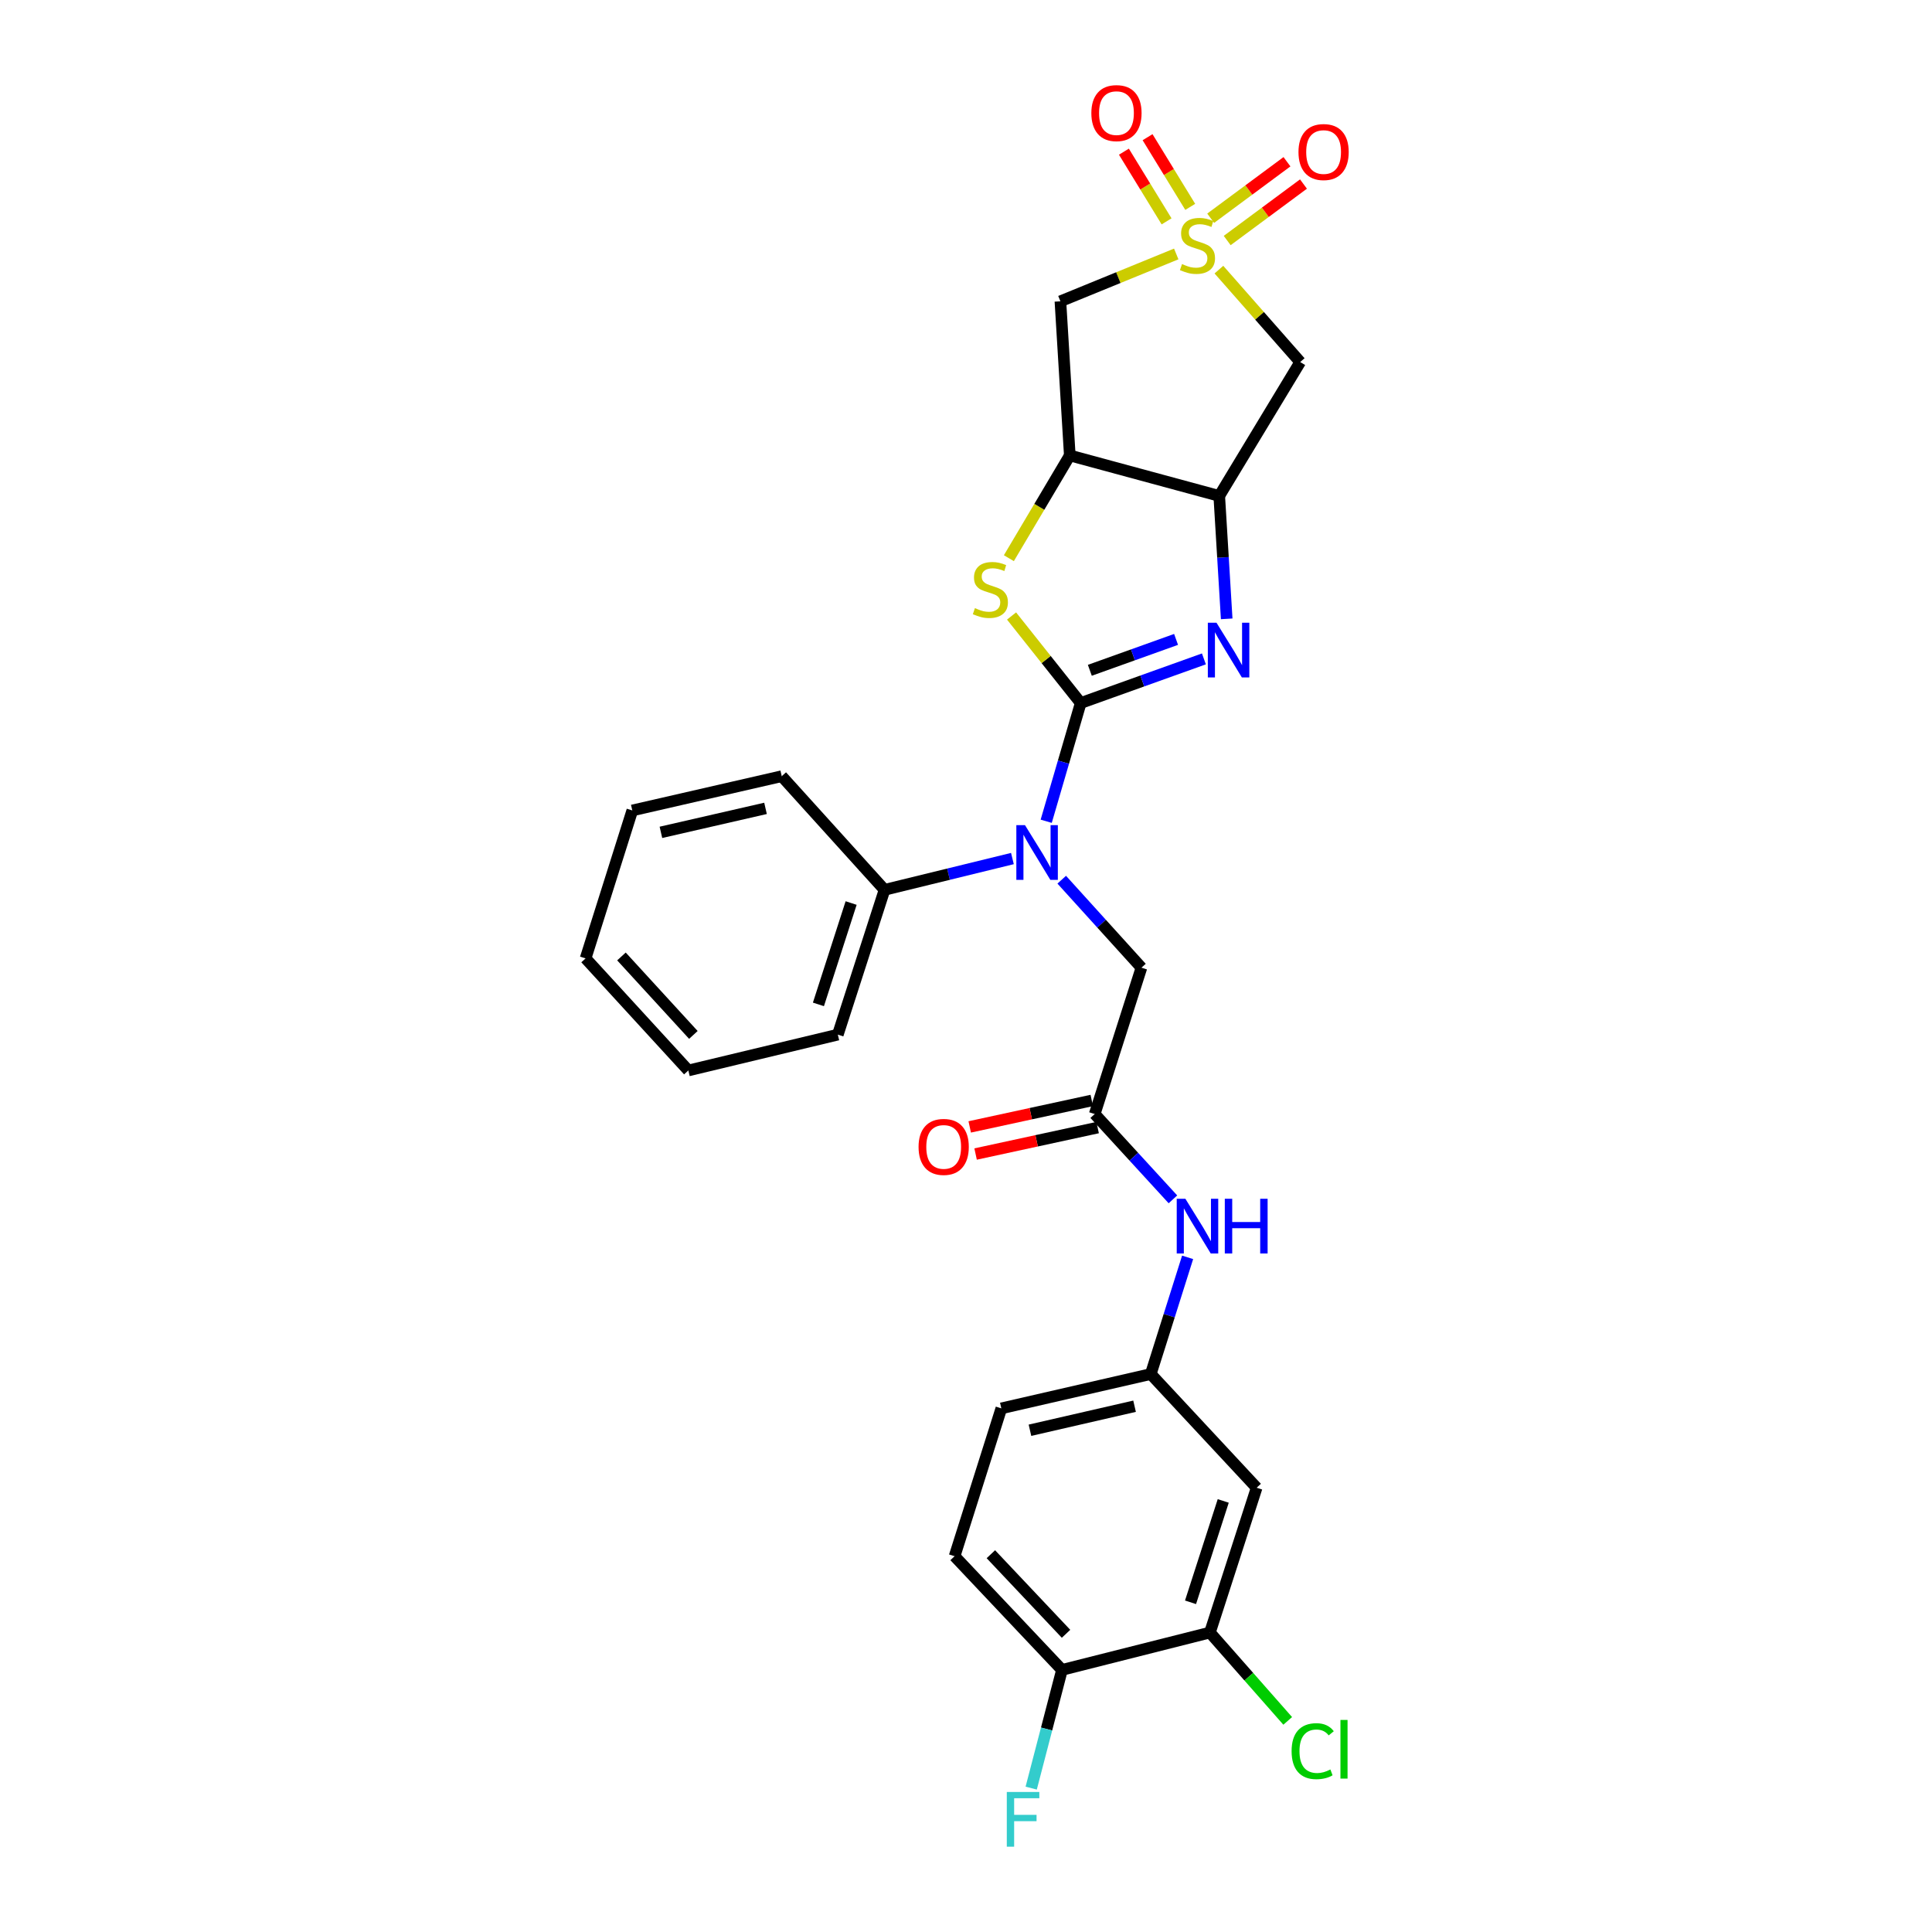 <?xml version='1.0' encoding='iso-8859-1'?>
<svg version='1.1' baseProfile='full'
              xmlns='http://www.w3.org/2000/svg'
                      xmlns:rdkit='http://www.rdkit.org/xml'
                      xmlns:xlink='http://www.w3.org/1999/xlink'
                  xml:space='preserve'
width='1000px' height='1000px' viewBox='0 0 1000 1000'>
<!-- END OF HEADER -->
<rect style='opacity:1.0;fill:#FFFFFF;stroke:none' width='1000' height='1000' x='0' y='0'> </rect>
<path class='bond-1' d='M 559.372,363.888 L 591.256,352.467' style='fill:none;fill-rule:evenodd;stroke:#000000;stroke-width:6px;stroke-linecap:butt;stroke-linejoin:miter;stroke-opacity:1' />
<path class='bond-1' d='M 591.256,352.467 L 623.139,341.046' style='fill:none;fill-rule:evenodd;stroke:#0000FF;stroke-width:6px;stroke-linecap:butt;stroke-linejoin:miter;stroke-opacity:1' />
<path class='bond-1' d='M 564.095,346.944 L 586.413,338.95' style='fill:none;fill-rule:evenodd;stroke:#000000;stroke-width:6px;stroke-linecap:butt;stroke-linejoin:miter;stroke-opacity:1' />
<path class='bond-1' d='M 586.413,338.95 L 608.732,330.955' style='fill:none;fill-rule:evenodd;stroke:#0000FF;stroke-width:6px;stroke-linecap:butt;stroke-linejoin:miter;stroke-opacity:1' />
<path class='bond-2' d='M 559.372,363.888 L 541.474,341.365' style='fill:none;fill-rule:evenodd;stroke:#000000;stroke-width:6px;stroke-linecap:butt;stroke-linejoin:miter;stroke-opacity:1' />
<path class='bond-2' d='M 541.474,341.365 L 523.577,318.841' style='fill:none;fill-rule:evenodd;stroke:#CCCC00;stroke-width:6px;stroke-linecap:butt;stroke-linejoin:miter;stroke-opacity:1' />
<path class='bond-5' d='M 559.372,363.888 L 550.444,394.486' style='fill:none;fill-rule:evenodd;stroke:#000000;stroke-width:6px;stroke-linecap:butt;stroke-linejoin:miter;stroke-opacity:1' />
<path class='bond-5' d='M 550.444,394.486 L 541.516,425.083' style='fill:none;fill-rule:evenodd;stroke:#0000FF;stroke-width:6px;stroke-linecap:butt;stroke-linejoin:miter;stroke-opacity:1' />
<path class='bond-0' d='M 608.818,131.449 L 578.842,143.704' style='fill:none;fill-rule:evenodd;stroke:#CCCC00;stroke-width:6px;stroke-linecap:butt;stroke-linejoin:miter;stroke-opacity:1' />
<path class='bond-0' d='M 578.842,143.704 L 548.866,155.958' style='fill:none;fill-rule:evenodd;stroke:#000000;stroke-width:6px;stroke-linecap:butt;stroke-linejoin:miter;stroke-opacity:1' />
<path class='bond-9' d='M 616.062,107.077 L 605.02,89.043' style='fill:none;fill-rule:evenodd;stroke:#CCCC00;stroke-width:6px;stroke-linecap:butt;stroke-linejoin:miter;stroke-opacity:1' />
<path class='bond-9' d='M 605.02,89.043 L 593.979,71.009' style='fill:none;fill-rule:evenodd;stroke:#FF0000;stroke-width:6px;stroke-linecap:butt;stroke-linejoin:miter;stroke-opacity:1' />
<path class='bond-9' d='M 603.817,114.575 L 592.775,96.54' style='fill:none;fill-rule:evenodd;stroke:#CCCC00;stroke-width:6px;stroke-linecap:butt;stroke-linejoin:miter;stroke-opacity:1' />
<path class='bond-9' d='M 592.775,96.54 L 581.733,78.506' style='fill:none;fill-rule:evenodd;stroke:#FF0000;stroke-width:6px;stroke-linecap:butt;stroke-linejoin:miter;stroke-opacity:1' />
<path class='bond-10' d='M 635.197,124.495 L 654.938,109.876' style='fill:none;fill-rule:evenodd;stroke:#CCCC00;stroke-width:6px;stroke-linecap:butt;stroke-linejoin:miter;stroke-opacity:1' />
<path class='bond-10' d='M 654.938,109.876 L 674.678,95.257' style='fill:none;fill-rule:evenodd;stroke:#FF0000;stroke-width:6px;stroke-linecap:butt;stroke-linejoin:miter;stroke-opacity:1' />
<path class='bond-10' d='M 626.652,112.956 L 646.392,98.337' style='fill:none;fill-rule:evenodd;stroke:#CCCC00;stroke-width:6px;stroke-linecap:butt;stroke-linejoin:miter;stroke-opacity:1' />
<path class='bond-10' d='M 646.392,98.337 L 666.133,83.718' style='fill:none;fill-rule:evenodd;stroke:#FF0000;stroke-width:6px;stroke-linecap:butt;stroke-linejoin:miter;stroke-opacity:1' />
<path class='bond-29' d='M 630.907,139.562 L 651.948,163.479' style='fill:none;fill-rule:evenodd;stroke:#CCCC00;stroke-width:6px;stroke-linecap:butt;stroke-linejoin:miter;stroke-opacity:1' />
<path class='bond-29' d='M 651.948,163.479 L 672.989,187.396' style='fill:none;fill-rule:evenodd;stroke:#000000;stroke-width:6px;stroke-linecap:butt;stroke-linejoin:miter;stroke-opacity:1' />
<path class='bond-3' d='M 634.933,320.313 L 633.005,288.503' style='fill:none;fill-rule:evenodd;stroke:#0000FF;stroke-width:6px;stroke-linecap:butt;stroke-linejoin:miter;stroke-opacity:1' />
<path class='bond-3' d='M 633.005,288.503 L 631.078,256.692' style='fill:none;fill-rule:evenodd;stroke:#000000;stroke-width:6px;stroke-linecap:butt;stroke-linejoin:miter;stroke-opacity:1' />
<path class='bond-4' d='M 522.187,288.915 L 537.956,262.326' style='fill:none;fill-rule:evenodd;stroke:#CCCC00;stroke-width:6px;stroke-linecap:butt;stroke-linejoin:miter;stroke-opacity:1' />
<path class='bond-4' d='M 537.956,262.326 L 553.724,235.737' style='fill:none;fill-rule:evenodd;stroke:#000000;stroke-width:6px;stroke-linecap:butt;stroke-linejoin:miter;stroke-opacity:1' />
<path class='bond-6' d='M 631.078,256.692 L 672.989,187.396' style='fill:none;fill-rule:evenodd;stroke:#000000;stroke-width:6px;stroke-linecap:butt;stroke-linejoin:miter;stroke-opacity:1' />
<path class='bond-28' d='M 631.078,256.692 L 553.724,235.737' style='fill:none;fill-rule:evenodd;stroke:#000000;stroke-width:6px;stroke-linecap:butt;stroke-linejoin:miter;stroke-opacity:1' />
<path class='bond-7' d='M 553.724,235.737 L 548.866,155.958' style='fill:none;fill-rule:evenodd;stroke:#000000;stroke-width:6px;stroke-linecap:butt;stroke-linejoin:miter;stroke-opacity:1' />
<path class='bond-12' d='M 549.548,455.331 L 570.179,478.101' style='fill:none;fill-rule:evenodd;stroke:#0000FF;stroke-width:6px;stroke-linecap:butt;stroke-linejoin:miter;stroke-opacity:1' />
<path class='bond-12' d='M 570.179,478.101 L 590.809,500.87' style='fill:none;fill-rule:evenodd;stroke:#000000;stroke-width:6px;stroke-linecap:butt;stroke-linejoin:miter;stroke-opacity:1' />
<path class='bond-17' d='M 524.024,444.383 L 490.928,452.481' style='fill:none;fill-rule:evenodd;stroke:#0000FF;stroke-width:6px;stroke-linecap:butt;stroke-linejoin:miter;stroke-opacity:1' />
<path class='bond-17' d='M 490.928,452.481 L 457.832,460.578' style='fill:none;fill-rule:evenodd;stroke:#000000;stroke-width:6px;stroke-linecap:butt;stroke-linejoin:miter;stroke-opacity:1' />
<path class='bond-8' d='M 566.615,576.621 L 590.809,500.87' style='fill:none;fill-rule:evenodd;stroke:#000000;stroke-width:6px;stroke-linecap:butt;stroke-linejoin:miter;stroke-opacity:1' />
<path class='bond-14' d='M 566.615,576.621 L 586.861,598.7' style='fill:none;fill-rule:evenodd;stroke:#000000;stroke-width:6px;stroke-linecap:butt;stroke-linejoin:miter;stroke-opacity:1' />
<path class='bond-14' d='M 586.861,598.7 L 607.106,620.779' style='fill:none;fill-rule:evenodd;stroke:#0000FF;stroke-width:6px;stroke-linecap:butt;stroke-linejoin:miter;stroke-opacity:1' />
<path class='bond-18' d='M 565.095,569.604 L 533.511,576.447' style='fill:none;fill-rule:evenodd;stroke:#000000;stroke-width:6px;stroke-linecap:butt;stroke-linejoin:miter;stroke-opacity:1' />
<path class='bond-18' d='M 533.511,576.447 L 501.927,583.29' style='fill:none;fill-rule:evenodd;stroke:#FF0000;stroke-width:6px;stroke-linecap:butt;stroke-linejoin:miter;stroke-opacity:1' />
<path class='bond-18' d='M 568.135,583.637 L 536.551,590.48' style='fill:none;fill-rule:evenodd;stroke:#000000;stroke-width:6px;stroke-linecap:butt;stroke-linejoin:miter;stroke-opacity:1' />
<path class='bond-18' d='M 536.551,590.48 L 504.967,597.323' style='fill:none;fill-rule:evenodd;stroke:#FF0000;stroke-width:6px;stroke-linecap:butt;stroke-linejoin:miter;stroke-opacity:1' />
<path class='bond-11' d='M 626.252,845.001 L 650.438,770.048' style='fill:none;fill-rule:evenodd;stroke:#000000;stroke-width:6px;stroke-linecap:butt;stroke-linejoin:miter;stroke-opacity:1' />
<path class='bond-11' d='M 616.215,829.348 L 633.145,776.882' style='fill:none;fill-rule:evenodd;stroke:#000000;stroke-width:6px;stroke-linecap:butt;stroke-linejoin:miter;stroke-opacity:1' />
<path class='bond-20' d='M 626.252,845.001 L 646.385,867.866' style='fill:none;fill-rule:evenodd;stroke:#000000;stroke-width:6px;stroke-linecap:butt;stroke-linejoin:miter;stroke-opacity:1' />
<path class='bond-20' d='M 646.385,867.866 L 666.518,890.732' style='fill:none;fill-rule:evenodd;stroke:#00CC00;stroke-width:6px;stroke-linecap:butt;stroke-linejoin:miter;stroke-opacity:1' />
<path class='bond-31' d='M 626.252,845.001 L 549.68,864.337' style='fill:none;fill-rule:evenodd;stroke:#000000;stroke-width:6px;stroke-linecap:butt;stroke-linejoin:miter;stroke-opacity:1' />
<path class='bond-13' d='M 650.438,770.048 L 595.636,711.202' style='fill:none;fill-rule:evenodd;stroke:#000000;stroke-width:6px;stroke-linecap:butt;stroke-linejoin:miter;stroke-opacity:1' />
<path class='bond-15' d='M 614.709,650.805 L 605.172,681.003' style='fill:none;fill-rule:evenodd;stroke:#0000FF;stroke-width:6px;stroke-linecap:butt;stroke-linejoin:miter;stroke-opacity:1' />
<path class='bond-15' d='M 605.172,681.003 L 595.636,711.202' style='fill:none;fill-rule:evenodd;stroke:#000000;stroke-width:6px;stroke-linecap:butt;stroke-linejoin:miter;stroke-opacity:1' />
<path class='bond-21' d='M 595.636,711.202 L 518.29,728.967' style='fill:none;fill-rule:evenodd;stroke:#000000;stroke-width:6px;stroke-linecap:butt;stroke-linejoin:miter;stroke-opacity:1' />
<path class='bond-21' d='M 587.248,727.861 L 533.106,740.296' style='fill:none;fill-rule:evenodd;stroke:#000000;stroke-width:6px;stroke-linecap:butt;stroke-linejoin:miter;stroke-opacity:1' />
<path class='bond-16' d='M 549.68,864.337 L 494.096,805.49' style='fill:none;fill-rule:evenodd;stroke:#000000;stroke-width:6px;stroke-linecap:butt;stroke-linejoin:miter;stroke-opacity:1' />
<path class='bond-16' d='M 551.78,845.651 L 512.872,804.458' style='fill:none;fill-rule:evenodd;stroke:#000000;stroke-width:6px;stroke-linecap:butt;stroke-linejoin:miter;stroke-opacity:1' />
<path class='bond-22' d='M 549.68,864.337 L 541.713,894.931' style='fill:none;fill-rule:evenodd;stroke:#000000;stroke-width:6px;stroke-linecap:butt;stroke-linejoin:miter;stroke-opacity:1' />
<path class='bond-22' d='M 541.713,894.931 L 533.746,925.525' style='fill:none;fill-rule:evenodd;stroke:#33CCCC;stroke-width:6px;stroke-linecap:butt;stroke-linejoin:miter;stroke-opacity:1' />
<path class='bond-23' d='M 457.832,460.578 L 433.653,535.523' style='fill:none;fill-rule:evenodd;stroke:#000000;stroke-width:6px;stroke-linecap:butt;stroke-linejoin:miter;stroke-opacity:1' />
<path class='bond-23' d='M 440.54,467.411 L 423.615,519.872' style='fill:none;fill-rule:evenodd;stroke:#000000;stroke-width:6px;stroke-linecap:butt;stroke-linejoin:miter;stroke-opacity:1' />
<path class='bond-24' d='M 457.832,460.578 L 404.625,401.755' style='fill:none;fill-rule:evenodd;stroke:#000000;stroke-width:6px;stroke-linecap:butt;stroke-linejoin:miter;stroke-opacity:1' />
<path class='bond-19' d='M 494.096,805.49 L 518.29,728.967' style='fill:none;fill-rule:evenodd;stroke:#000000;stroke-width:6px;stroke-linecap:butt;stroke-linejoin:miter;stroke-opacity:1' />
<path class='bond-25' d='M 433.653,535.523 L 356.284,554.077' style='fill:none;fill-rule:evenodd;stroke:#000000;stroke-width:6px;stroke-linecap:butt;stroke-linejoin:miter;stroke-opacity:1' />
<path class='bond-26' d='M 404.625,401.755 L 327.279,419.488' style='fill:none;fill-rule:evenodd;stroke:#000000;stroke-width:6px;stroke-linecap:butt;stroke-linejoin:miter;stroke-opacity:1' />
<path class='bond-26' d='M 396.232,418.411 L 342.09,430.824' style='fill:none;fill-rule:evenodd;stroke:#000000;stroke-width:6px;stroke-linecap:butt;stroke-linejoin:miter;stroke-opacity:1' />
<path class='bond-30' d='M 356.284,554.077 L 303.101,496.06' style='fill:none;fill-rule:evenodd;stroke:#000000;stroke-width:6px;stroke-linecap:butt;stroke-linejoin:miter;stroke-opacity:1' />
<path class='bond-30' d='M 358.891,535.672 L 321.663,495.06' style='fill:none;fill-rule:evenodd;stroke:#000000;stroke-width:6px;stroke-linecap:butt;stroke-linejoin:miter;stroke-opacity:1' />
<path class='bond-27' d='M 327.279,419.488 L 303.101,496.06' style='fill:none;fill-rule:evenodd;stroke:#000000;stroke-width:6px;stroke-linecap:butt;stroke-linejoin:miter;stroke-opacity:1' />
<path  class='atom-1' d='M 611.814 136.674
Q 612.134 136.794, 613.454 137.354
Q 614.774 137.914, 616.214 138.274
Q 617.694 138.594, 619.134 138.594
Q 621.814 138.594, 623.374 137.314
Q 624.934 135.994, 624.934 133.714
Q 624.934 132.154, 624.134 131.194
Q 623.374 130.234, 622.174 129.714
Q 620.974 129.194, 618.974 128.594
Q 616.454 127.834, 614.934 127.114
Q 613.454 126.394, 612.374 124.874
Q 611.334 123.354, 611.334 120.794
Q 611.334 117.234, 613.734 115.034
Q 616.174 112.834, 620.974 112.834
Q 624.254 112.834, 627.974 114.394
L 627.054 117.474
Q 623.654 116.074, 621.094 116.074
Q 618.334 116.074, 616.814 117.234
Q 615.294 118.354, 615.334 120.314
Q 615.334 121.834, 616.094 122.754
Q 616.894 123.674, 618.014 124.194
Q 619.174 124.714, 621.094 125.314
Q 623.654 126.114, 625.174 126.914
Q 626.694 127.714, 627.774 129.354
Q 628.894 130.954, 628.894 133.714
Q 628.894 137.634, 626.254 139.754
Q 623.654 141.834, 619.294 141.834
Q 616.774 141.834, 614.854 141.274
Q 612.974 140.754, 610.734 139.834
L 611.814 136.674
' fill='#CCCC00'/>
<path  class='atom-2' d='M 629.652 322.311
L 638.932 337.311
Q 639.852 338.791, 641.332 341.471
Q 642.812 344.151, 642.892 344.311
L 642.892 322.311
L 646.652 322.311
L 646.652 350.631
L 642.772 350.631
L 632.812 334.231
Q 631.652 332.311, 630.412 330.111
Q 629.212 327.911, 628.852 327.231
L 628.852 350.631
L 625.172 350.631
L 625.172 322.311
L 629.652 322.311
' fill='#0000FF'/>
<path  class='atom-3' d='M 504.618 314.769
Q 504.938 314.889, 506.258 315.449
Q 507.578 316.009, 509.018 316.369
Q 510.498 316.689, 511.938 316.689
Q 514.618 316.689, 516.178 315.409
Q 517.738 314.089, 517.738 311.809
Q 517.738 310.249, 516.938 309.289
Q 516.178 308.329, 514.978 307.809
Q 513.778 307.289, 511.778 306.689
Q 509.258 305.929, 507.738 305.209
Q 506.258 304.489, 505.178 302.969
Q 504.138 301.449, 504.138 298.889
Q 504.138 295.329, 506.538 293.129
Q 508.978 290.929, 513.778 290.929
Q 517.058 290.929, 520.778 292.489
L 519.858 295.569
Q 516.458 294.169, 513.898 294.169
Q 511.138 294.169, 509.618 295.329
Q 508.098 296.449, 508.138 298.409
Q 508.138 299.929, 508.898 300.849
Q 509.698 301.769, 510.818 302.289
Q 511.978 302.809, 513.898 303.409
Q 516.458 304.209, 517.978 305.009
Q 519.498 305.809, 520.578 307.449
Q 521.698 309.049, 521.698 311.809
Q 521.698 315.729, 519.058 317.849
Q 516.458 319.929, 512.098 319.929
Q 509.578 319.929, 507.658 319.369
Q 505.778 318.849, 503.538 317.929
L 504.618 314.769
' fill='#CCCC00'/>
<path  class='atom-6' d='M 530.537 427.098
L 539.817 442.098
Q 540.737 443.578, 542.217 446.258
Q 543.697 448.938, 543.777 449.098
L 543.777 427.098
L 547.537 427.098
L 547.537 455.418
L 543.657 455.418
L 533.697 439.018
Q 532.537 437.098, 531.297 434.898
Q 530.097 432.698, 529.737 432.018
L 529.737 455.418
L 526.057 455.418
L 526.057 427.098
L 530.537 427.098
' fill='#0000FF'/>
<path  class='atom-10' d='M 564.879 58.542
Q 564.879 51.742, 568.239 47.943
Q 571.599 44.142, 577.879 44.142
Q 584.159 44.142, 587.519 47.943
Q 590.879 51.742, 590.879 58.542
Q 590.879 65.422, 587.479 69.343
Q 584.079 73.222, 577.879 73.222
Q 571.639 73.222, 568.239 69.343
Q 564.879 65.463, 564.879 58.542
M 577.879 70.022
Q 582.199 70.022, 584.519 67.142
Q 586.879 64.222, 586.879 58.542
Q 586.879 52.983, 584.519 50.182
Q 582.199 47.343, 577.879 47.343
Q 573.559 47.343, 571.199 50.142
Q 568.879 52.943, 568.879 58.542
Q 568.879 64.263, 571.199 67.142
Q 573.559 70.022, 577.879 70.022
' fill='#FF0000'/>
<path  class='atom-11' d='M 672.09 78.692
Q 672.09 71.892, 675.45 68.093
Q 678.81 64.293, 685.09 64.293
Q 691.37 64.293, 694.73 68.093
Q 698.09 71.892, 698.09 78.692
Q 698.09 85.573, 694.69 89.493
Q 691.29 93.373, 685.09 93.373
Q 678.85 93.373, 675.45 89.493
Q 672.09 85.612, 672.09 78.692
M 685.09 90.172
Q 689.41 90.172, 691.73 87.293
Q 694.09 84.373, 694.09 78.692
Q 694.09 73.132, 691.73 70.332
Q 689.41 67.493, 685.09 67.493
Q 680.77 67.493, 678.41 70.293
Q 676.09 73.093, 676.09 78.692
Q 676.09 84.412, 678.41 87.293
Q 680.77 90.172, 685.09 90.172
' fill='#FF0000'/>
<path  class='atom-15' d='M 613.554 620.478
L 622.834 635.478
Q 623.754 636.958, 625.234 639.638
Q 626.714 642.318, 626.794 642.478
L 626.794 620.478
L 630.554 620.478
L 630.554 648.798
L 626.674 648.798
L 616.714 632.398
Q 615.554 630.478, 614.314 628.278
Q 613.114 626.078, 612.754 625.398
L 612.754 648.798
L 609.074 648.798
L 609.074 620.478
L 613.554 620.478
' fill='#0000FF'/>
<path  class='atom-15' d='M 633.954 620.478
L 637.794 620.478
L 637.794 632.518
L 652.274 632.518
L 652.274 620.478
L 656.114 620.478
L 656.114 648.798
L 652.274 648.798
L 652.274 635.718
L 637.794 635.718
L 637.794 648.798
L 633.954 648.798
L 633.954 620.478
' fill='#0000FF'/>
<path  class='atom-19' d='M 475.448 593.636
Q 475.448 586.836, 478.808 583.036
Q 482.168 579.236, 488.448 579.236
Q 494.728 579.236, 498.088 583.036
Q 501.448 586.836, 501.448 593.636
Q 501.448 600.516, 498.048 604.436
Q 494.648 608.316, 488.448 608.316
Q 482.208 608.316, 478.808 604.436
Q 475.448 600.556, 475.448 593.636
M 488.448 605.116
Q 492.768 605.116, 495.088 602.236
Q 497.448 599.316, 497.448 593.636
Q 497.448 588.076, 495.088 585.276
Q 492.768 582.436, 488.448 582.436
Q 484.128 582.436, 481.768 585.236
Q 479.448 588.036, 479.448 593.636
Q 479.448 599.356, 481.768 602.236
Q 484.128 605.116, 488.448 605.116
' fill='#FF0000'/>
<path  class='atom-21' d='M 668.531 906.399
Q 668.531 899.359, 671.811 895.679
Q 675.131 891.959, 681.411 891.959
Q 687.251 891.959, 690.371 896.079
L 687.731 898.239
Q 685.451 895.239, 681.411 895.239
Q 677.131 895.239, 674.851 898.119
Q 672.611 900.959, 672.611 906.399
Q 672.611 911.999, 674.931 914.879
Q 677.291 917.759, 681.851 917.759
Q 684.971 917.759, 688.611 915.879
L 689.731 918.879
Q 688.251 919.839, 686.011 920.399
Q 683.771 920.959, 681.291 920.959
Q 675.131 920.959, 671.811 917.199
Q 668.531 913.439, 668.531 906.399
' fill='#00CC00'/>
<path  class='atom-21' d='M 693.811 890.239
L 697.491 890.239
L 697.491 920.599
L 693.811 920.599
L 693.811 890.239
' fill='#00CC00'/>
<path  class='atom-23' d='M 521.118 927.523
L 537.958 927.523
L 537.958 930.763
L 524.918 930.763
L 524.918 939.363
L 536.518 939.363
L 536.518 942.643
L 524.918 942.643
L 524.918 955.843
L 521.118 955.843
L 521.118 927.523
' fill='#33CCCC'/>
</svg>
